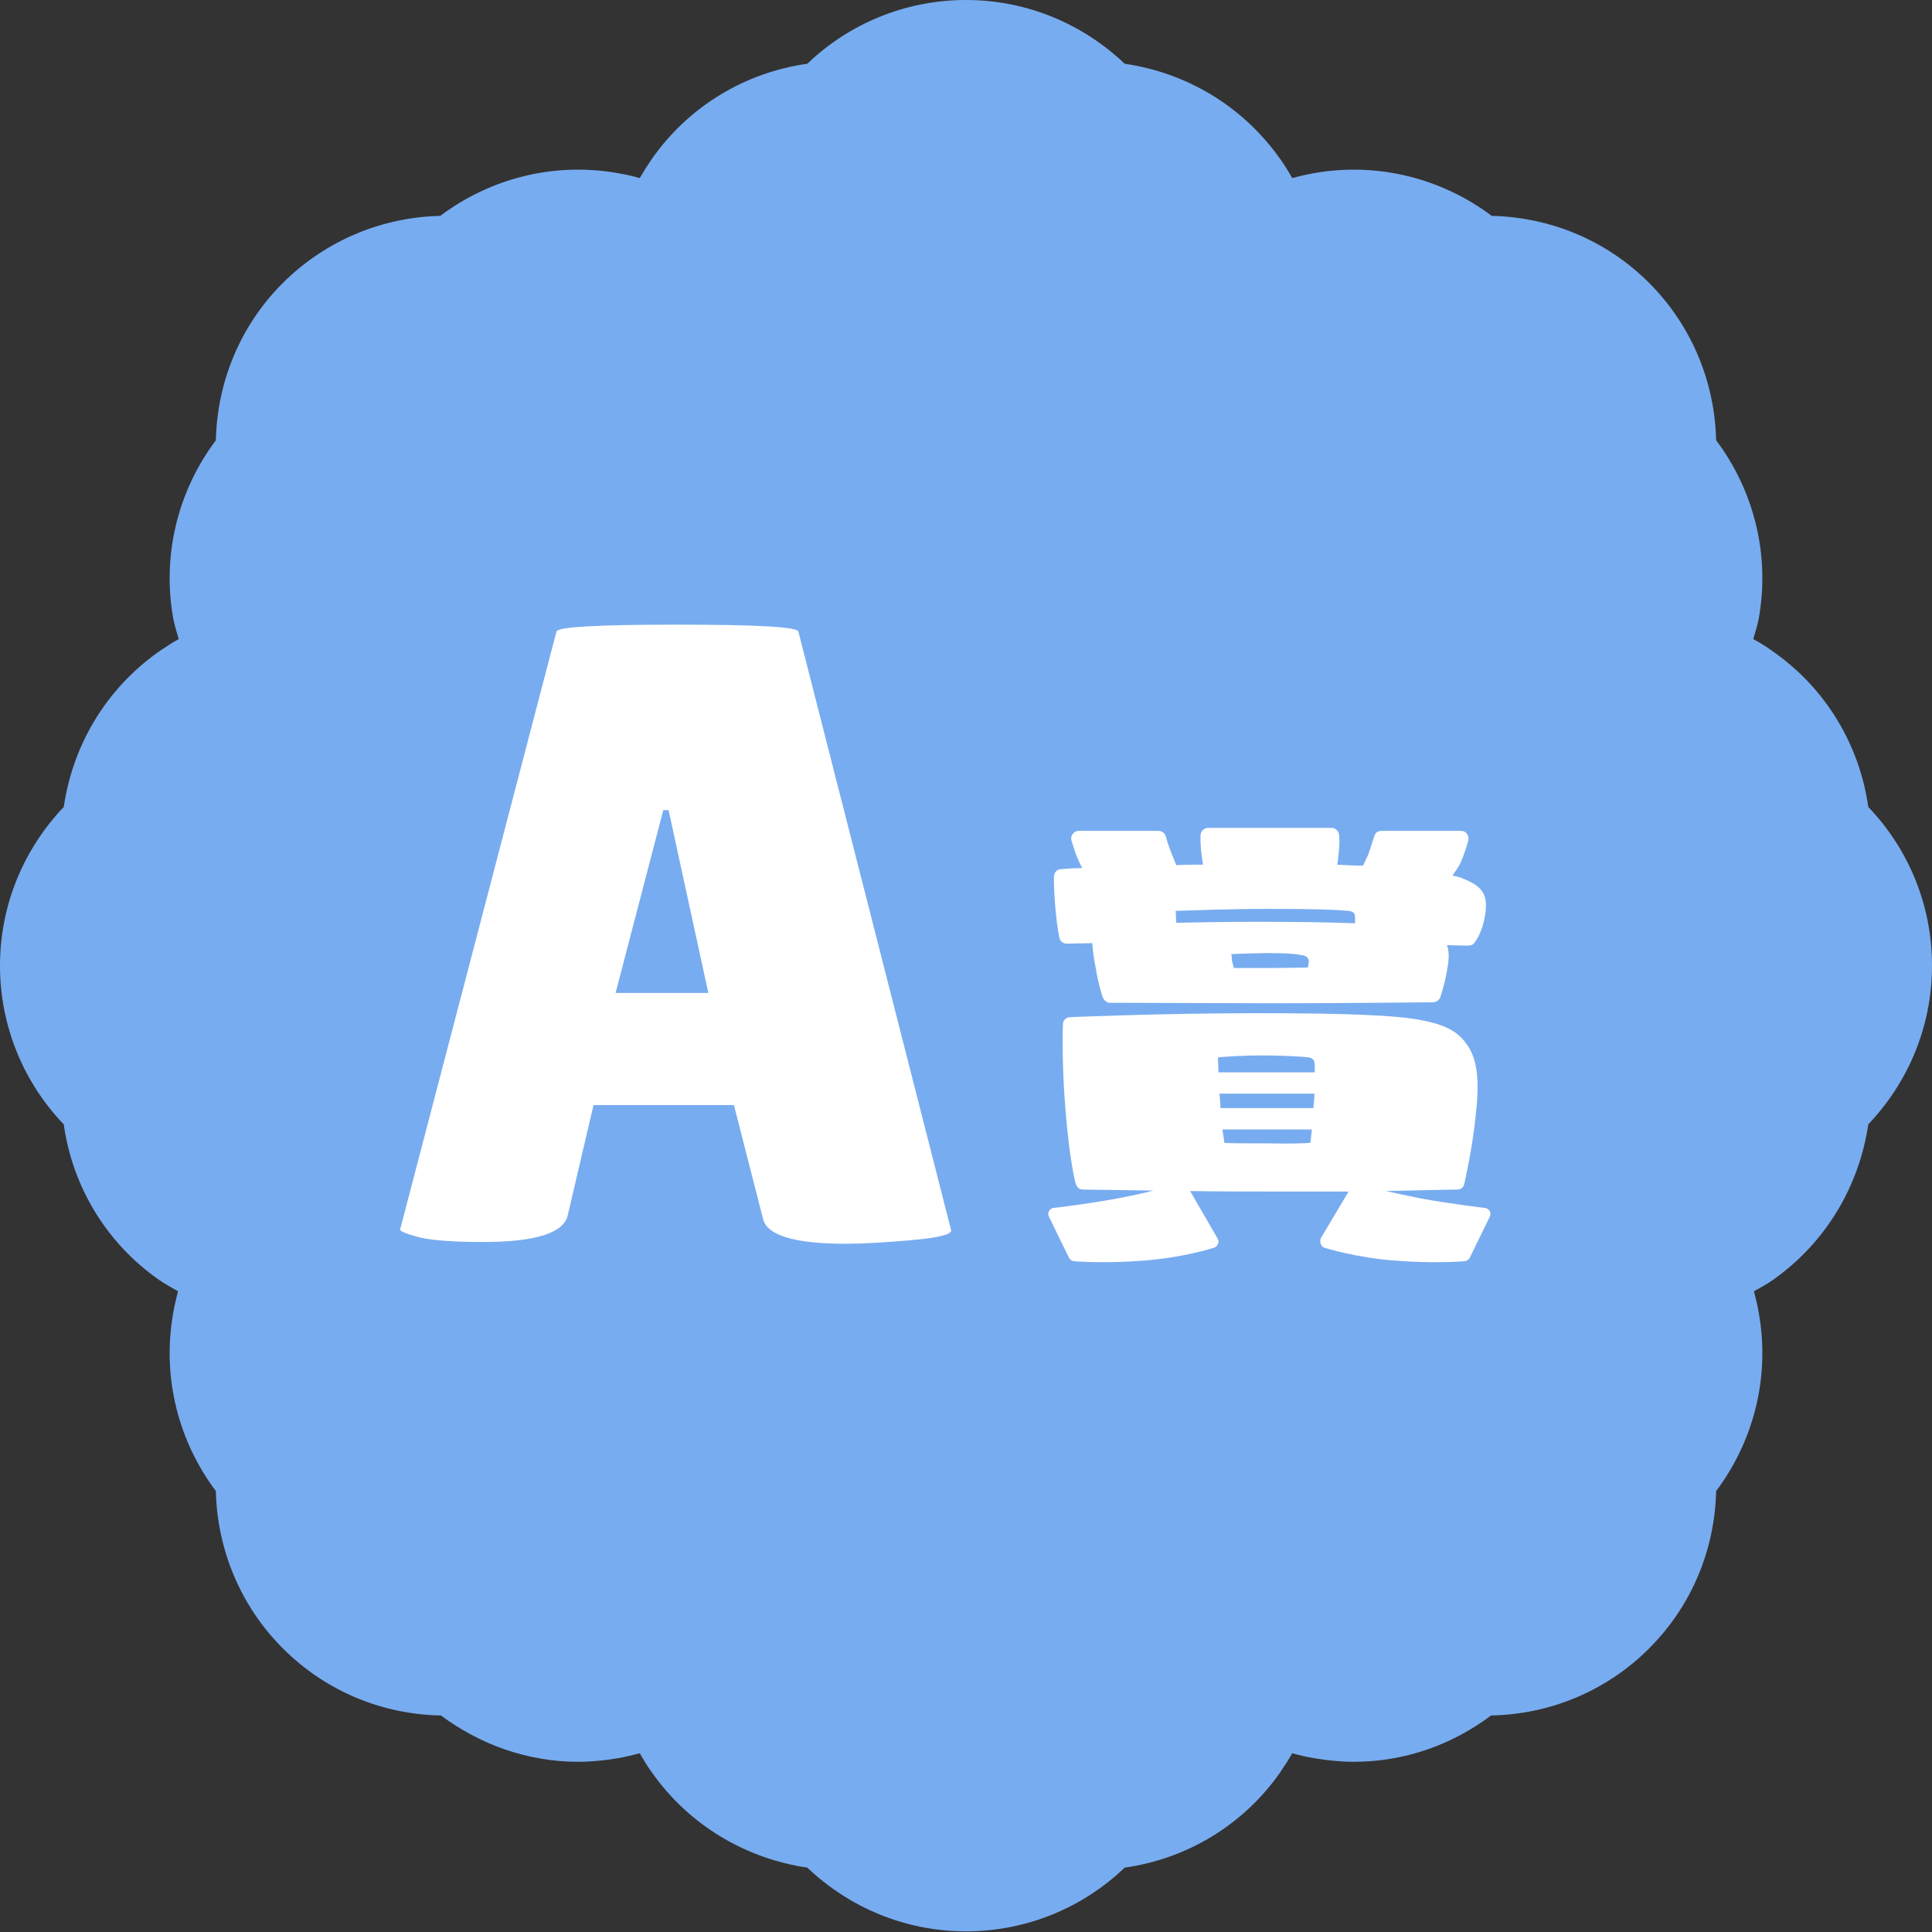 <svg width="70" height="70" viewBox="0 0 70 70" fill="none" xmlns="http://www.w3.org/2000/svg">
<rect x="0" y="0" width="70" height="70" fill="#333333" stroke="none"/>
<g clip-path="url(#clip0_8026_116591)">
<path d="M70 34.988C70 32.75 69.119 30.726 67.691 29.238C67.381 27.036 66.191 24.964 64.226 23.595C64 23.429 63.762 23.286 63.524 23.155C63.595 22.905 63.679 22.655 63.726 22.393C64.143 20.036 63.512 17.726 62.179 15.952C62.131 13.881 61.321 11.821 59.75 10.25C58.167 8.667 56.119 7.869 54.048 7.821C52.274 6.488 49.964 5.857 47.607 6.274C47.345 6.321 47.083 6.381 46.821 6.452C46.691 6.226 46.548 5.988 46.393 5.774C45.012 3.81 42.952 2.631 40.75 2.31C39.25 0.881 37.226 0 35 0C32.774 0 30.738 0.881 29.25 2.31C27.048 2.619 24.976 3.81 23.607 5.774C23.452 6 23.309 6.226 23.179 6.452C22.929 6.381 22.667 6.321 22.393 6.274C20.024 5.857 17.726 6.488 15.952 7.821C13.881 7.869 11.833 8.679 10.25 10.25C8.667 11.833 7.869 13.881 7.821 15.952C6.488 17.726 5.857 20.036 6.274 22.393C6.321 22.655 6.405 22.905 6.476 23.155C6.238 23.286 6 23.441 5.774 23.595C3.81 24.976 2.631 27.036 2.31 29.238C0.881 30.738 0 32.762 0 34.988C0 37.214 0.881 39.25 2.31 40.738C2.619 42.941 3.81 45.012 5.774 46.381C6 46.536 6.226 46.655 6.452 46.786C6.381 47.048 6.321 47.309 6.274 47.583C5.857 49.941 6.488 52.25 7.821 54.024C7.869 56.095 8.679 58.155 10.25 59.726C11.833 61.309 13.893 62.119 15.976 62.155C17.381 63.202 19.107 63.833 20.941 63.833C21.417 63.833 21.905 63.786 22.393 63.702C22.655 63.655 22.917 63.595 23.179 63.524C23.309 63.75 23.452 63.988 23.607 64.202C24.988 66.167 27.059 67.345 29.25 67.667C30.75 69.095 32.774 69.976 35 69.976C37.226 69.976 39.262 69.095 40.75 67.667C42.952 67.357 45.024 66.167 46.393 64.202C46.548 63.976 46.691 63.75 46.821 63.524C47.071 63.595 47.333 63.655 47.607 63.702C48.095 63.786 48.583 63.833 49.059 63.833C50.893 63.833 52.619 63.214 54.024 62.155C56.095 62.119 58.167 61.309 59.75 59.726C61.333 58.143 62.131 56.095 62.179 54.024C63.512 52.25 64.143 49.941 63.726 47.583C63.679 47.309 63.619 47.048 63.548 46.786C63.774 46.655 64.012 46.536 64.226 46.381C66.191 45 67.369 42.929 67.691 40.738C69.119 39.238 70 37.214 70 34.988Z" fill="#78ACF0"/>
<path d="M30.656 45.064C28.8 45.064 27.797 44.765 27.648 44.168L26.592 40.04H21.504L20.576 44.008C20.448 44.669 19.424 45 17.504 45C16.48 45 15.722 44.947 15.232 44.84C14.741 44.712 14.496 44.616 14.496 44.552L20.16 22.888C20.16 22.717 21.621 22.632 24.544 22.632C27.466 22.632 28.928 22.717 28.928 22.888L34.464 44.584C34.464 44.733 33.973 44.851 32.992 44.936C32.01 45.021 31.232 45.064 30.656 45.064ZM22.304 35.976H25.664L24.224 29.352H24.032L22.304 35.976Z" fill="white"/>
<path d="M53.974 43.874C54.01 43.946 54.01 44.018 53.974 44.09L53.254 45.566C53.218 45.638 53.146 45.692 53.074 45.692C53.02 45.71 51.886 45.782 50.536 45.674C49.132 45.566 48.034 45.224 47.98 45.206C47.926 45.188 47.872 45.134 47.854 45.062C47.818 45.008 47.836 44.936 47.854 44.864L48.862 43.172C47.98 43.172 47.08 43.172 46.216 43.172C45.244 43.172 44.146 43.172 43.12 43.154L44.11 44.864C44.146 44.936 44.164 45.008 44.128 45.062C44.11 45.134 44.056 45.188 43.984 45.206C43.948 45.224 42.85 45.566 41.446 45.674C40.096 45.782 38.962 45.71 38.908 45.692C38.836 45.692 38.764 45.638 38.728 45.566L38.008 44.09C37.972 44.018 37.972 43.946 38.008 43.874C38.044 43.82 38.098 43.766 38.17 43.766C38.188 43.766 39.412 43.622 40.474 43.424C40.924 43.334 41.392 43.244 41.788 43.136C40.33 43.118 39.25 43.1 39.232 43.1C39.106 43.1 39.016 43.01 38.98 42.902C38.962 42.866 38.746 42.02 38.602 40.184C38.458 38.42 38.512 37.16 38.512 37.106C38.512 36.98 38.62 36.854 38.764 36.854C38.8 36.854 42.04 36.71 45.55 36.71C48.772 36.71 50.59 36.782 51.49 36.962C52.426 37.142 52.876 37.394 53.218 37.952C53.542 38.474 53.614 39.248 53.452 40.562C53.344 41.588 53.074 42.83 53.056 42.884C53.038 43.01 52.93 43.1 52.804 43.1C52.786 43.1 51.688 43.118 50.212 43.154C50.608 43.244 51.058 43.334 51.49 43.424C52.57 43.622 53.794 43.766 53.794 43.766C53.866 43.766 53.938 43.82 53.974 43.874ZM44.128 38.312C44.128 38.438 44.146 38.636 44.146 38.852H47.638C47.638 38.672 47.638 38.528 47.62 38.474C47.62 38.438 47.566 38.33 47.404 38.312C47.152 38.276 46.36 38.24 45.748 38.24C45.1 38.24 44.47 38.276 44.128 38.312ZM44.2 39.77C44.2 39.914 44.218 40.022 44.218 40.148H47.584C47.602 40.04 47.602 39.914 47.62 39.806C47.62 39.752 47.62 39.698 47.62 39.626H44.182C44.182 39.68 44.2 39.734 44.2 39.77ZM47.53 40.922H44.29C44.326 41.12 44.344 41.3 44.362 41.408C44.614 41.426 45.1 41.426 45.946 41.426C46.756 41.444 47.224 41.426 47.476 41.408C47.494 41.3 47.512 41.12 47.53 40.922ZM38.386 33.992C38.386 33.956 38.296 33.632 38.224 32.732C38.17 32.012 38.188 31.76 38.188 31.76C38.188 31.616 38.296 31.49 38.44 31.49C38.656 31.472 38.926 31.454 39.214 31.454C39.178 31.4 39.16 31.364 39.142 31.31C38.944 30.932 38.836 30.464 38.818 30.446C38.8 30.356 38.818 30.266 38.872 30.212C38.926 30.14 38.998 30.104 39.088 30.104H41.968C42.094 30.104 42.202 30.176 42.238 30.302C42.238 30.302 42.328 30.644 42.472 30.986C42.526 31.112 42.58 31.238 42.616 31.346C42.94 31.328 43.264 31.328 43.588 31.328C43.57 31.238 43.57 31.166 43.552 31.076C43.48 30.644 43.498 30.284 43.498 30.266C43.498 30.122 43.624 29.996 43.768 29.996H48.25C48.376 29.996 48.502 30.104 48.52 30.248C48.52 30.266 48.556 30.608 48.484 31.058C48.484 31.148 48.466 31.256 48.448 31.328C48.754 31.346 49.078 31.364 49.384 31.364C49.438 31.256 49.492 31.13 49.564 30.986C49.69 30.644 49.78 30.302 49.798 30.302C49.816 30.176 49.924 30.104 50.05 30.104H52.93C53.02 30.104 53.11 30.14 53.146 30.212C53.2 30.266 53.218 30.356 53.2 30.446C53.2 30.464 53.074 30.932 52.894 31.31C52.804 31.472 52.714 31.598 52.624 31.724C52.75 31.742 52.858 31.778 52.966 31.814C53.632 32.084 53.938 32.336 53.812 33.128C53.704 33.848 53.416 34.154 53.398 34.19C53.344 34.244 53.272 34.262 53.2 34.262L52.426 34.244C52.534 34.532 52.48 34.874 52.426 35.18C52.336 35.702 52.192 36.098 52.192 36.116C52.156 36.224 52.066 36.296 51.94 36.314C51.904 36.314 48.628 36.35 46.162 36.35L40.204 36.332C40.096 36.332 40.006 36.242 39.952 36.134C39.952 36.134 39.808 35.72 39.7 35.072C39.628 34.712 39.592 34.406 39.574 34.172L38.656 34.19C38.53 34.19 38.422 34.118 38.386 33.992ZM45.946 34.532C45.622 34.532 44.992 34.55 44.614 34.568C44.632 34.676 44.632 34.784 44.632 34.784C44.65 34.892 44.686 34.982 44.704 35.072C45.118 35.072 46.09 35.072 46.09 35.072C46.828 35.072 47.188 35.054 47.386 35.054C47.404 35 47.404 34.928 47.422 34.856C47.422 34.856 47.422 34.856 47.422 34.838C47.422 34.748 47.368 34.658 47.242 34.622C46.99 34.568 46.684 34.532 45.946 34.532ZM42.598 33.002C42.598 33.128 42.616 33.29 42.616 33.434C43.498 33.416 44.524 33.398 45.514 33.398C46.972 33.398 48.16 33.416 49.096 33.452C49.096 33.344 49.096 33.254 49.096 33.254C49.096 33.128 49.078 33.02 48.844 33.002C48.43 32.966 47.854 32.93 45.964 32.93C44.686 32.93 43.192 32.984 42.598 33.002Z" fill="white"/>
</g>
<defs>
<clipPath id="clip0_8026_116591">
<rect width="70" height="70" fill="white"/>
</clipPath>
</defs>
</svg>
